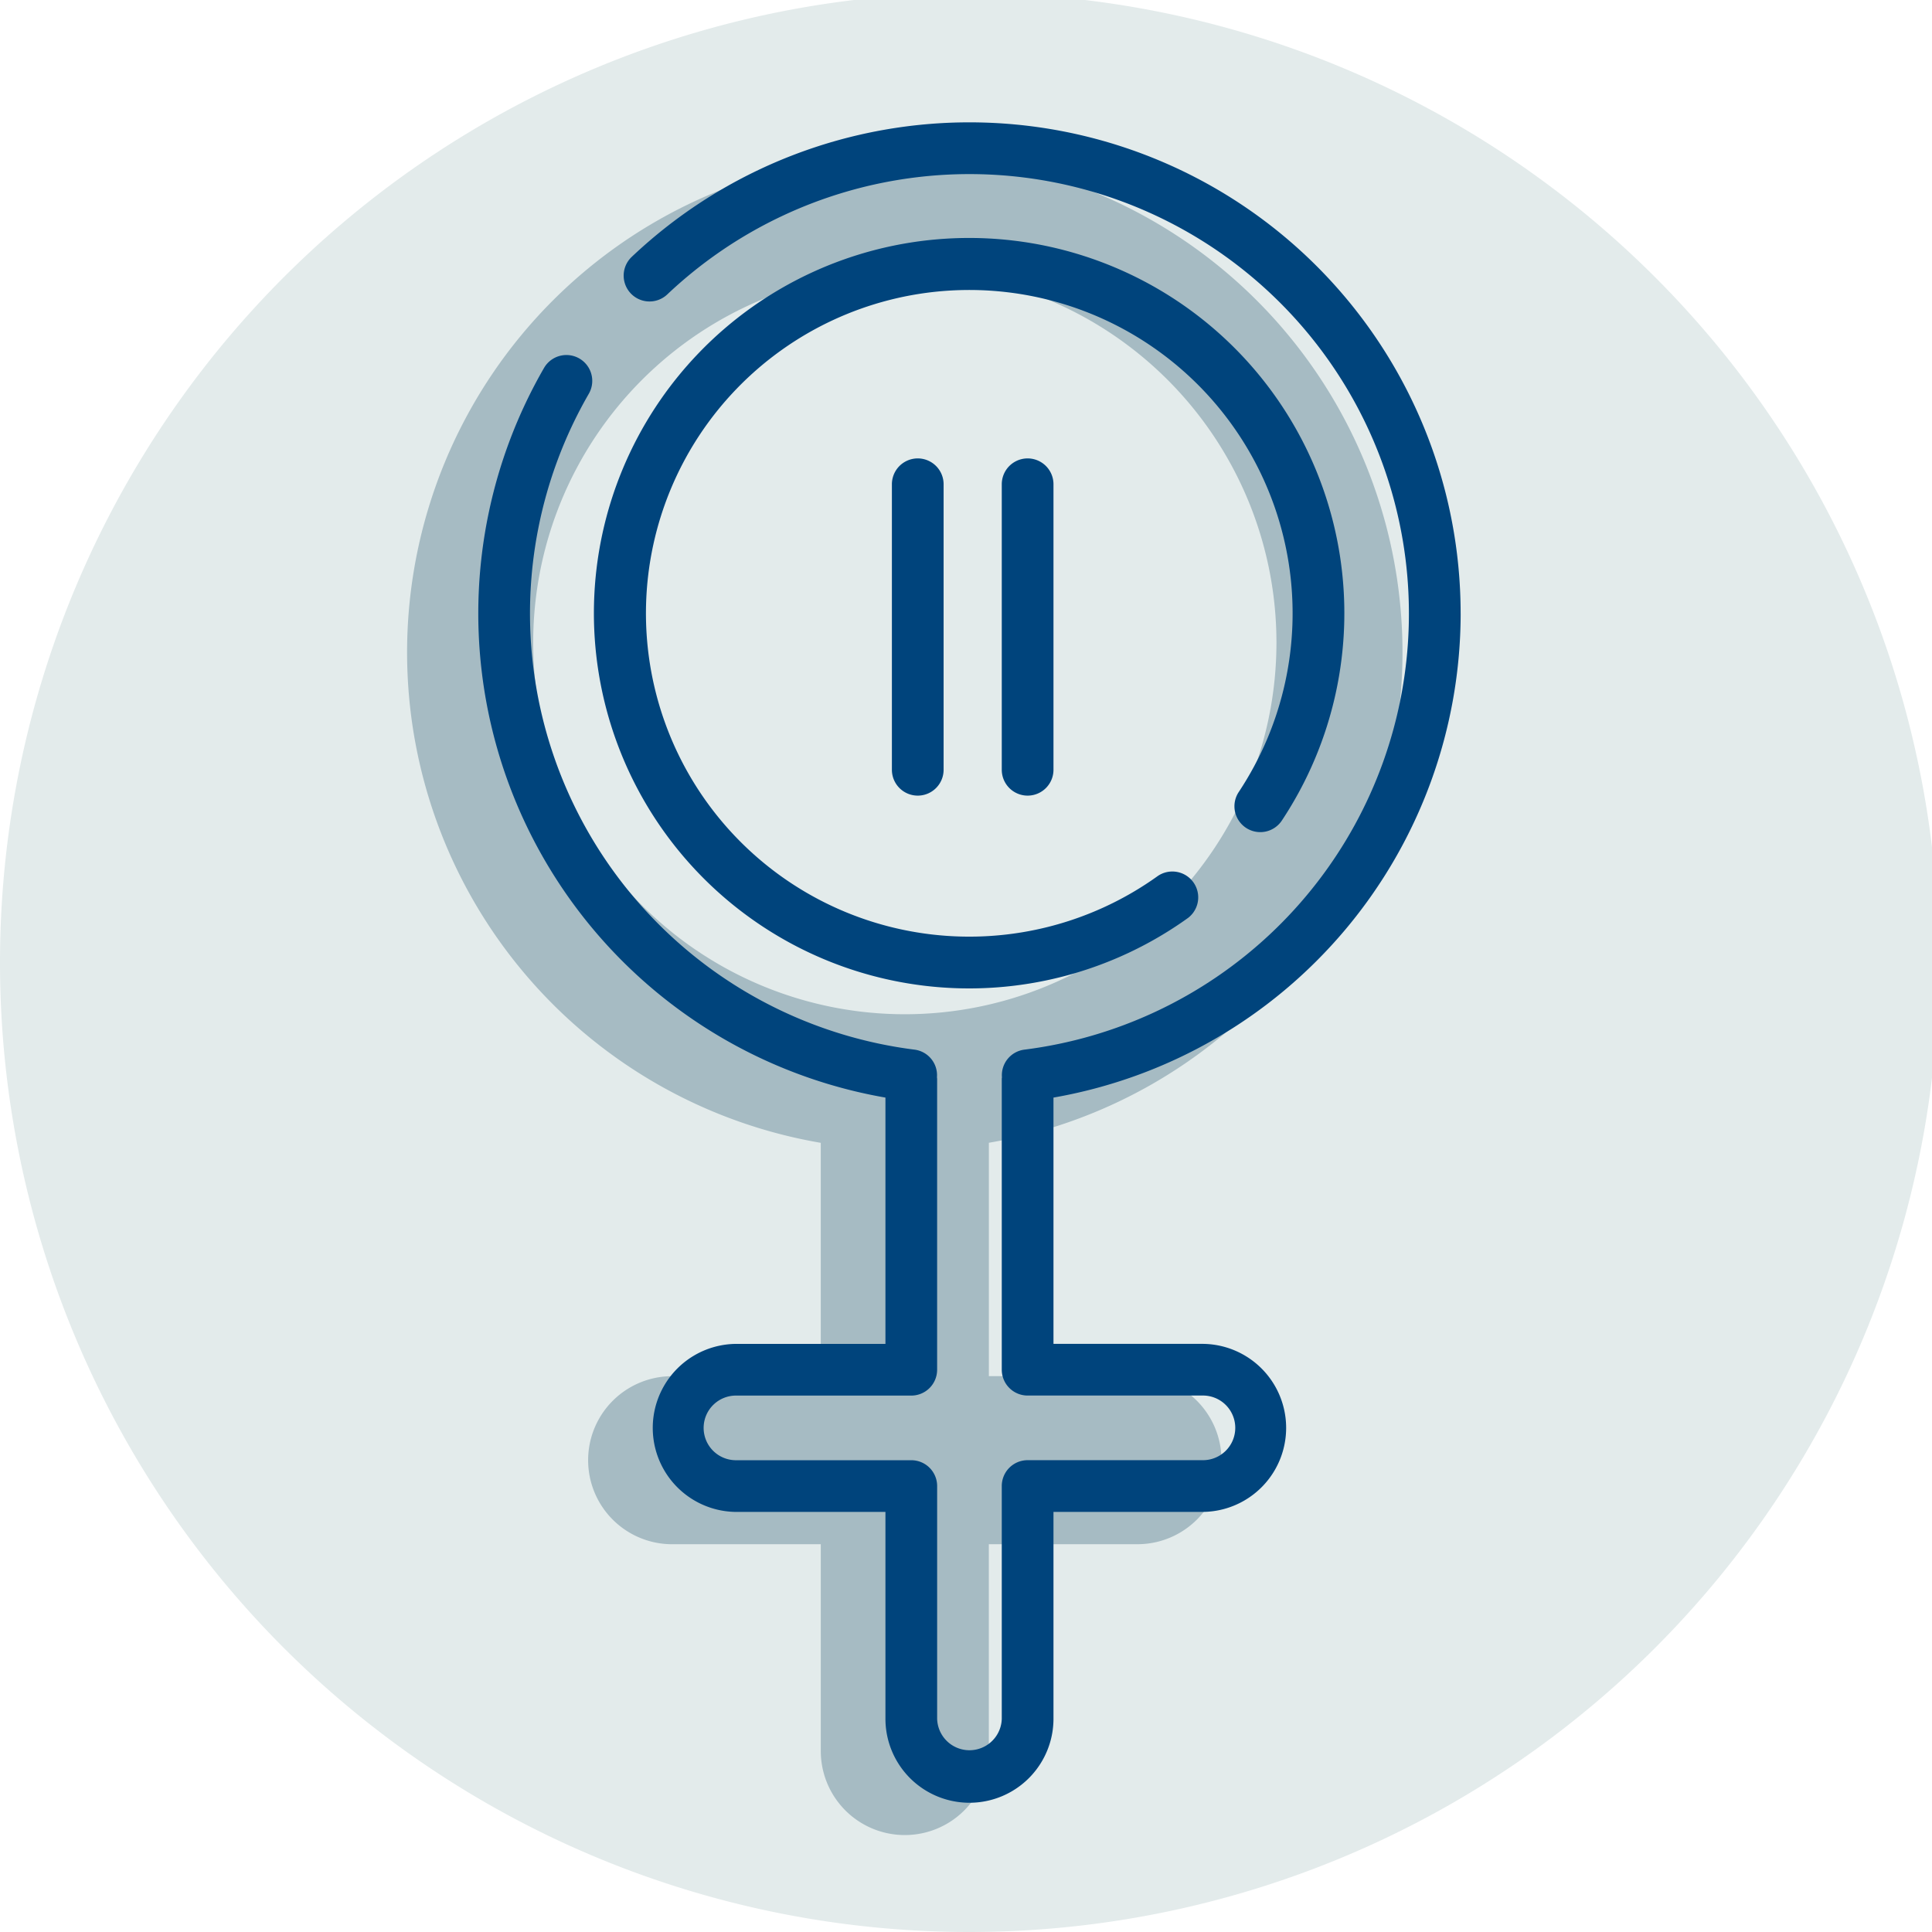 <svg id="Component_43_1" data-name="Component 43 – 1" xmlns="http://www.w3.org/2000/svg" xmlns:xlink="http://www.w3.org/1999/xlink" width="93" height="93" viewBox="0 0 93 93">
  <defs>
    <clipPath id="clip-path">
      <rect id="Rectangle_506" data-name="Rectangle 506" width="93" height="93" fill="none"/>
    </clipPath>
  </defs>
  <g id="Group_394" data-name="Group 394" clip-path="url(#clip-path)">
    <path id="Path_179" data-name="Path 179" d="M0,46.666A46.666,46.666,0,1,1,46.666,93.333,46.666,46.666,0,0,1,0,46.666" transform="translate(0 -0.333)" fill="#e3ebeb"/>
    <path id="Path_180" data-name="Path 180" d="M110.911,48.955A23.955,23.955,0,0,0,86.955,25q-.59,0-1.176.03c-.2.009-.391.027-.587.042s-.372.024-.557.042c-.274.026-.545.062-.817.1-.1.013-.195.023-.292.037-.338.049-.673.106-1.007.168l-.063.012a23.952,23.952,0,0,0,.453,47.136V83.8H75.755a4.044,4.044,0,1,0,0,8.089h7.155v9.955a4.044,4.044,0,0,0,8.089,0V91.888h7.155a4.044,4.044,0,0,0,0-8.089H91V72.564a23.957,23.957,0,0,0,19.911-23.608M86.955,66.377a17.889,17.889,0,1,1,17.889-17.889A17.889,17.889,0,0,1,86.955,66.377" transform="translate(-43.4 -17.555)" fill="#a6bbc3"/>
    <path id="Path_181" data-name="Path 181" d="M121.288,43.644a23.644,23.644,0,0,0-39.9-17.17A1.244,1.244,0,0,0,83.1,28.281a21.156,21.156,0,1,1,17.19,36.355,1.241,1.241,0,0,0-1.082,1.328c0,.027-.008.052-.008.079v14a1.244,1.244,0,0,0,1.244,1.244h8.4a1.556,1.556,0,1,1,0,3.111h-8.4A1.244,1.244,0,0,0,99.2,85.644v11.2a1.556,1.556,0,0,1-3.111,0v-11.2A1.244,1.244,0,0,0,94.844,84.4h-8.4a1.556,1.556,0,1,1,0-3.111h8.4a1.244,1.244,0,0,0,1.244-1.244v-14c0-.027-.006-.053-.008-.079A1.241,1.241,0,0,0,95,64.636a21.164,21.164,0,0,1-15.68-31.569,1.244,1.244,0,1,0-2.154-1.246A23.654,23.654,0,0,0,93.6,66.944V78.8H86.444a4.044,4.044,0,1,0,0,8.089H93.6v9.955a4.044,4.044,0,0,0,8.089,0V86.888h7.155a4.044,4.044,0,1,0,0-8.089h-7.155V66.944a23.671,23.671,0,0,0,19.6-23.3" transform="translate(-50.978 -14.11)" fill="#00447c"/>
    <path id="Path_182" data-name="Path 182" d="M123.355,66.358a1.245,1.245,0,0,0,1.725-.347,18.062,18.062,0,1,0-4.508,4.681,1.245,1.245,0,0,0-1.455-2.019,15.564,15.564,0,1,1,3.891-4.04,1.244,1.244,0,0,0,.347,1.725" transform="translate(-63.378 -26.51)" fill="#00447c"/>
    <path id="Path_183" data-name="Path 183" d="M138,73.244V86.987a1.244,1.244,0,0,0,2.489,0V73.244a1.244,1.244,0,0,0-2.489,0" transform="translate(-95.067 -49.933)" fill="#00447c"/>
    <path id="Path_184" data-name="Path 184" d="M155,73.244V86.987a1.244,1.244,0,0,0,2.489,0V73.244a1.244,1.244,0,0,0-2.489,0" transform="translate(-106.778 -49.933)" fill="#00447c"/>
  </g>
</svg>
